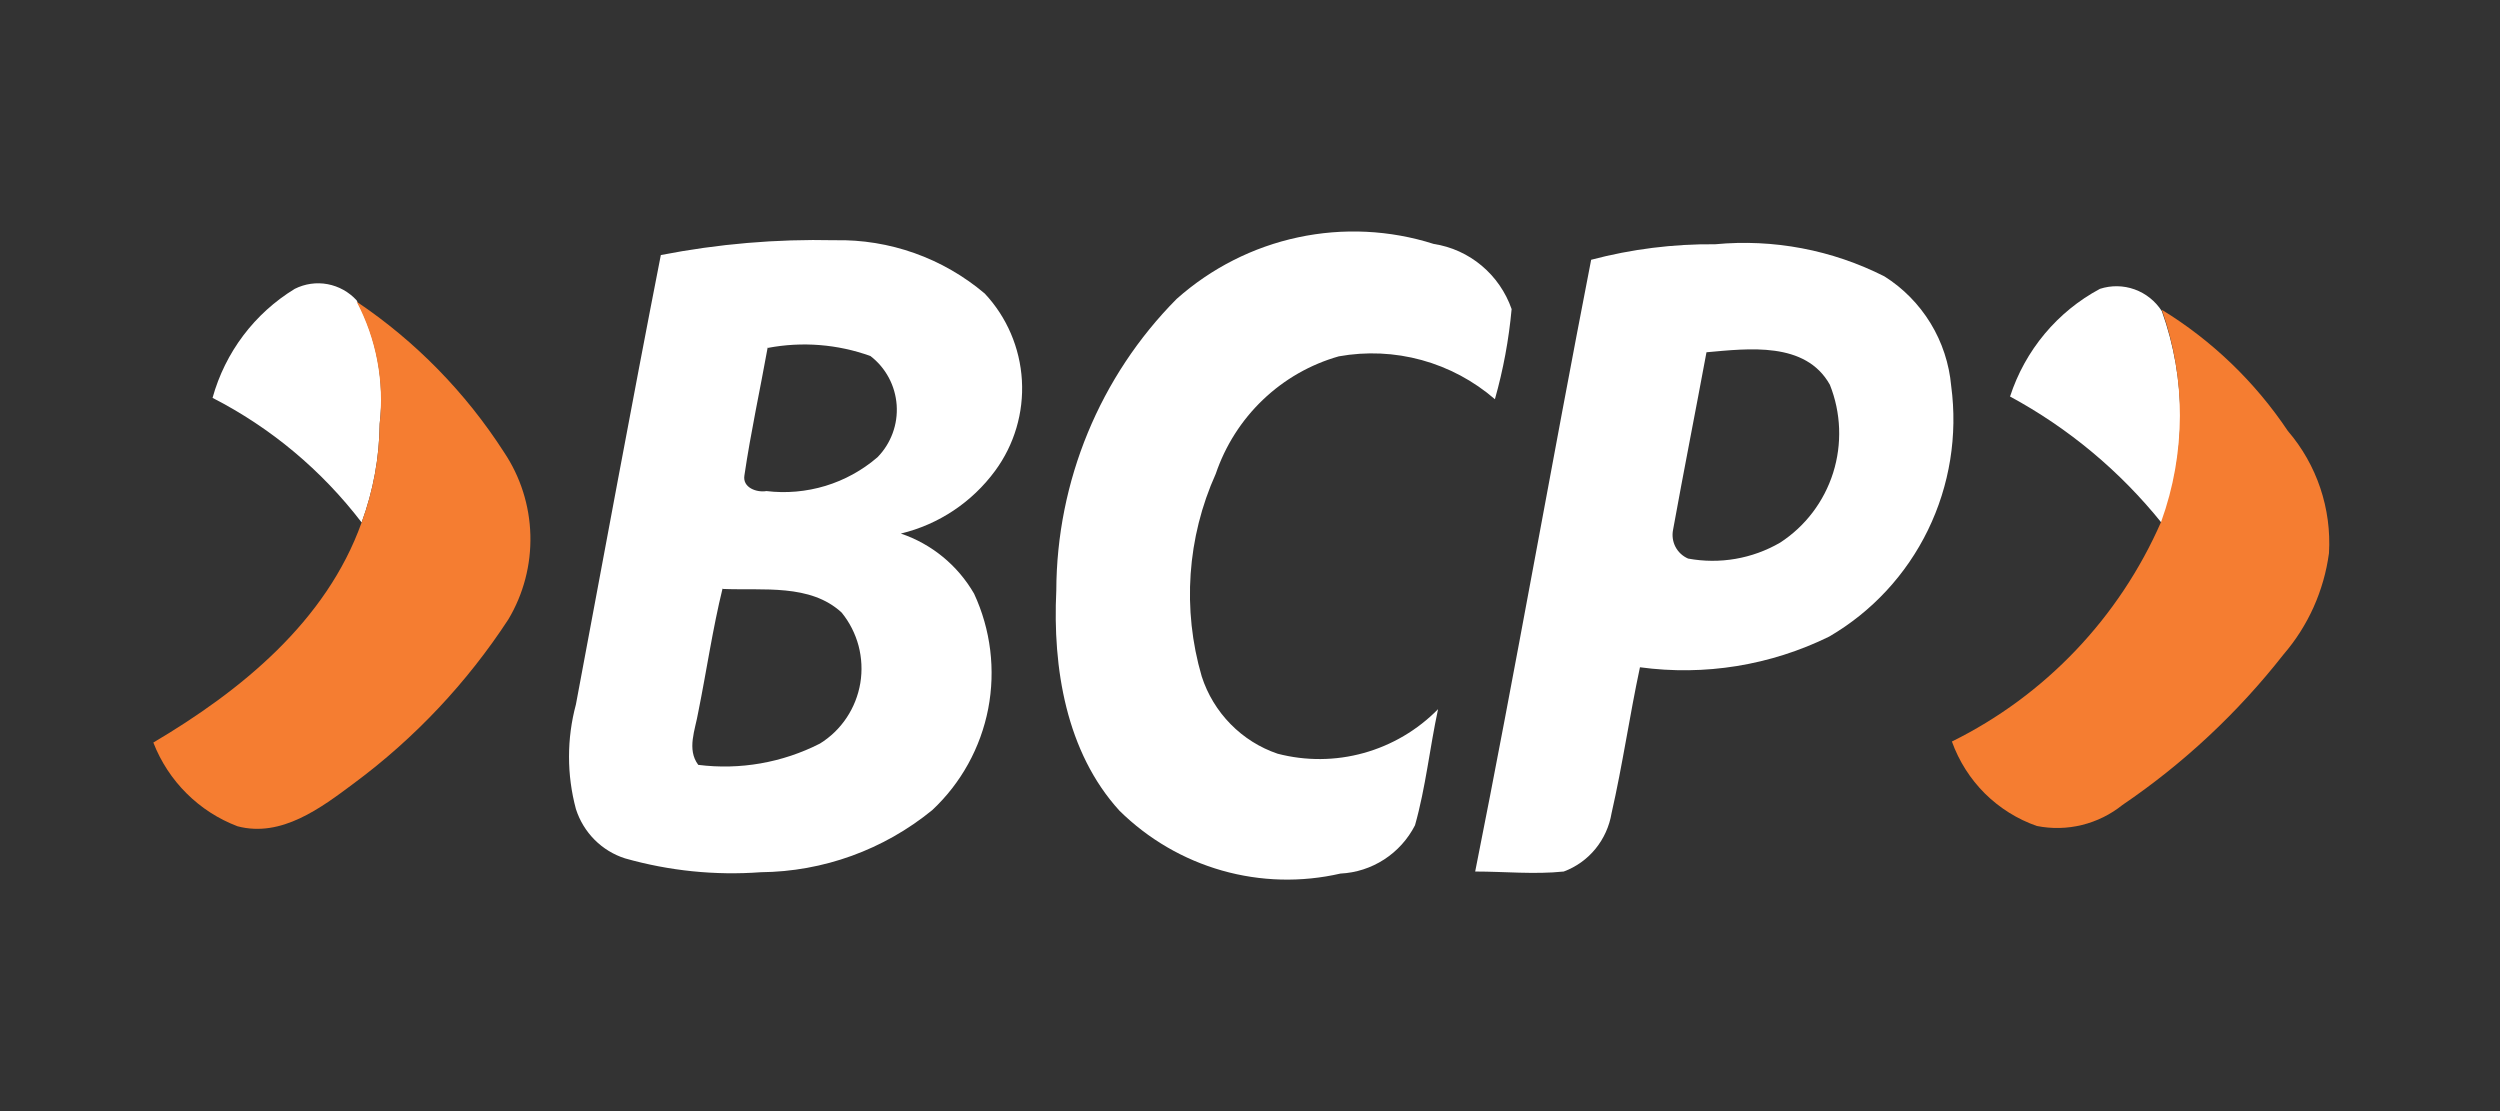 <svg xmlns="http://www.w3.org/2000/svg" width="54" height="24" viewBox="0 0 54 24" fill="none"><rect x="0" y="0" width="54" height="24" fill="#333333" stroke="none"/><path d="M25.415 6.457C26.161 5.793 27.064 5.335 28.037 5.127C29.01 4.919 30.02 4.967 30.968 5.269C31.349 5.327 31.706 5.489 32.002 5.737C32.299 5.985 32.523 6.31 32.651 6.676C32.591 7.335 32.47 7.987 32.29 8.623C31.831 8.226 31.29 7.937 30.707 7.777C30.124 7.617 29.512 7.59 28.918 7.697C28.304 7.871 27.742 8.193 27.279 8.635C26.816 9.077 26.467 9.626 26.26 10.235C25.642 11.609 25.534 13.162 25.957 14.61C26.082 14.998 26.296 15.351 26.581 15.641C26.865 15.931 27.213 16.15 27.596 16.28C28.207 16.439 28.848 16.434 29.456 16.265C30.064 16.096 30.618 15.77 31.062 15.318C30.882 16.156 30.795 17.009 30.564 17.826C30.41 18.127 30.18 18.382 29.897 18.565C29.614 18.748 29.289 18.853 28.954 18.869C28.109 19.063 27.23 19.041 26.396 18.804C25.562 18.567 24.801 18.123 24.181 17.512C23.025 16.244 22.736 14.421 22.816 12.758C22.823 10.393 23.758 8.128 25.415 6.457Z" fill="white"></path><path d="M14.274 5.509C15.511 5.268 16.769 5.16 18.029 5.189C19.212 5.164 20.364 5.573 21.271 6.341C21.748 6.85 22.032 7.514 22.073 8.214C22.114 8.914 21.909 9.606 21.495 10.169C20.995 10.849 20.274 11.329 19.458 11.525C20.124 11.75 20.686 12.211 21.04 12.823C21.4 13.598 21.507 14.469 21.345 15.31C21.182 16.15 20.759 16.916 20.137 17.498C19.088 18.355 17.782 18.828 16.433 18.84C15.446 18.913 14.454 18.811 13.501 18.541C13.253 18.462 13.027 18.324 12.842 18.138C12.658 17.953 12.52 17.726 12.44 17.476C12.241 16.736 12.241 15.956 12.44 15.215C13.046 11.992 13.638 8.754 14.274 5.509ZM16.584 7.493C16.418 8.419 16.216 9.338 16.079 10.271C16.036 10.534 16.346 10.643 16.555 10.607C16.983 10.659 17.417 10.62 17.83 10.495C18.242 10.37 18.625 10.159 18.953 9.877C19.098 9.73 19.209 9.553 19.281 9.358C19.353 9.164 19.382 8.956 19.368 8.749C19.353 8.542 19.296 8.34 19.198 8.158C19.1 7.975 18.965 7.815 18.801 7.69C18.091 7.434 17.326 7.374 16.584 7.515V7.493ZM15.61 12.7C15.393 13.582 15.263 14.486 15.082 15.383C15.018 15.762 14.83 16.185 15.082 16.521C15.984 16.635 16.899 16.475 17.711 16.061C17.94 15.919 18.137 15.729 18.287 15.503C18.437 15.278 18.538 15.022 18.583 14.754C18.627 14.486 18.614 14.212 18.545 13.949C18.475 13.687 18.351 13.442 18.18 13.232C17.502 12.605 16.483 12.758 15.61 12.721V12.7Z" fill="white"></path><path d="M34.369 5.611C35.243 5.38 36.144 5.267 37.048 5.276C38.306 5.157 39.572 5.397 40.702 5.969C41.108 6.224 41.449 6.571 41.7 6.982C41.951 7.393 42.103 7.858 42.146 8.339C42.288 9.403 42.113 10.486 41.644 11.449C41.175 12.413 40.432 13.214 39.511 13.75C38.243 14.373 36.821 14.603 35.423 14.413C35.2 15.456 35.048 16.521 34.81 17.564C34.763 17.847 34.643 18.113 34.462 18.335C34.281 18.557 34.044 18.726 33.777 18.825C33.142 18.891 32.499 18.825 31.864 18.825C32.737 14.45 33.51 10.023 34.369 5.611ZM36.86 7.609C36.622 8.893 36.369 10.169 36.138 11.445C36.113 11.57 36.132 11.701 36.191 11.814C36.251 11.927 36.347 12.015 36.463 12.065C37.145 12.191 37.848 12.07 38.449 11.722C38.994 11.369 39.399 10.835 39.596 10.212C39.792 9.589 39.767 8.916 39.525 8.31C38.998 7.369 37.763 7.529 36.86 7.609Z" fill="white"></path><path d="M6.367 6.239C6.586 6.129 6.835 6.093 7.076 6.138C7.316 6.183 7.536 6.305 7.703 6.487C8.136 7.304 8.31 8.235 8.201 9.155C8.194 9.883 8.062 10.603 7.811 11.285C6.949 10.158 5.849 9.238 4.591 8.594C4.864 7.609 5.5 6.767 6.367 6.239Z" fill="white"></path><path d="M7.703 6.516C8.973 7.369 10.056 8.476 10.887 9.768C11.242 10.298 11.44 10.919 11.456 11.559C11.473 12.199 11.308 12.83 10.981 13.378C10.087 14.746 8.96 15.944 7.652 16.914C6.93 17.454 6.078 18.096 5.132 17.848C4.72 17.692 4.345 17.451 4.032 17.139C3.718 16.828 3.473 16.453 3.312 16.039C5.197 14.924 7.046 13.429 7.811 11.285C8.062 10.603 8.194 9.883 8.201 9.155C8.304 8.245 8.13 7.324 7.703 6.516Z" fill="#F57D31"></path><path d="M43.417 8.565C43.742 7.565 44.438 6.731 45.359 6.239C45.603 6.16 45.866 6.164 46.108 6.251C46.349 6.338 46.556 6.503 46.695 6.72C47.226 8.199 47.226 9.82 46.695 11.299C45.794 10.177 44.679 9.247 43.417 8.565Z" fill="white"></path><path d="M46.695 6.691C47.779 7.355 48.708 8.248 49.418 9.309C50.044 10.037 50.363 10.985 50.306 11.948C50.197 12.759 49.856 13.52 49.324 14.136C48.337 15.396 47.163 16.493 45.843 17.389C45.586 17.595 45.288 17.742 44.968 17.82C44.649 17.899 44.317 17.905 43.995 17.841C43.574 17.694 43.191 17.454 42.873 17.139C42.556 16.823 42.313 16.44 42.161 16.017C44.174 15.023 45.775 13.341 46.681 11.27C47.216 9.792 47.221 8.172 46.695 6.691Z" fill="#F57D31"></path></svg>